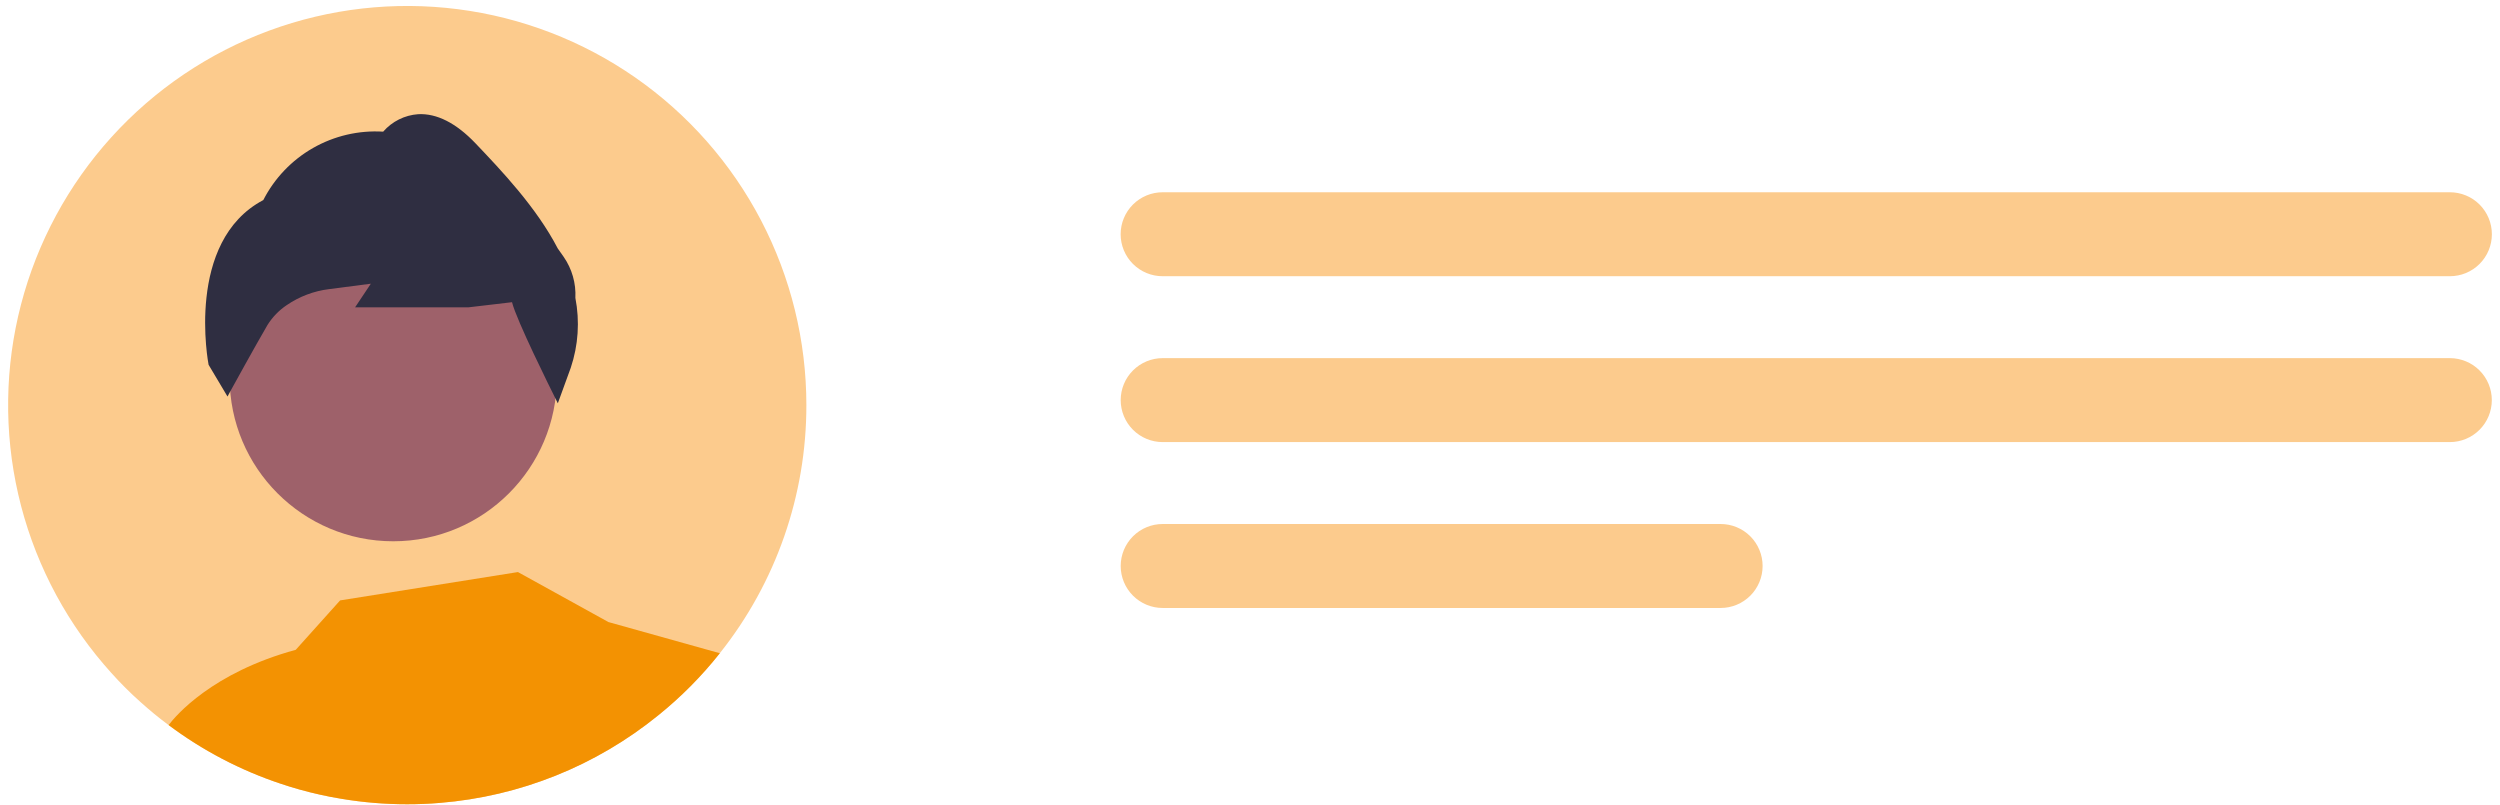 <svg width="292" height="94" viewBox="0 0 292 94" fill="none" xmlns="http://www.w3.org/2000/svg">
<path d="M286.141 32.262H135.801C135.156 32.263 134.518 32.137 133.922 31.891C133.327 31.645 132.785 31.284 132.329 30.828C131.873 30.373 131.511 29.832 131.265 29.237C131.018 28.641 130.891 28.003 130.891 27.359C130.891 26.714 131.018 26.076 131.265 25.481C131.511 24.886 131.873 24.345 132.329 23.889C132.785 23.434 133.327 23.073 133.922 22.827C134.518 22.581 135.156 22.455 135.801 22.456H286.141C286.785 22.455 287.423 22.581 288.019 22.827C288.615 23.073 289.156 23.434 289.612 23.889C290.068 24.345 290.43 24.886 290.677 25.481C290.924 26.076 291.051 26.714 291.051 27.359C291.051 28.003 290.924 28.641 290.677 29.237C290.43 29.832 290.068 30.373 289.612 30.828C289.156 31.284 288.615 31.645 288.019 31.891C287.423 32.137 286.785 32.263 286.141 32.262Z" fill="#FCCB8D"/>
<path d="M286.141 51.636H135.801C134.5 51.636 133.253 51.12 132.334 50.2C131.414 49.281 130.897 48.033 130.897 46.733C130.897 45.433 131.414 44.185 132.334 43.266C133.253 42.346 134.5 41.83 135.801 41.83H286.141C287.441 41.83 288.688 42.346 289.608 43.266C290.527 44.185 291.044 45.433 291.044 46.733C291.044 48.033 290.527 49.281 289.608 50.2C288.688 51.12 287.441 51.636 286.141 51.636Z" fill="#FCCB8D"/>
<path d="M200.969 71.011H135.801C134.5 71.011 133.253 70.494 132.334 69.575C131.414 68.655 130.897 67.408 130.897 66.108C130.897 64.807 131.414 63.56 132.334 62.64C133.253 61.721 134.5 61.204 135.801 61.204H200.969C202.27 61.204 203.517 61.721 204.437 62.64C205.356 63.56 205.873 64.807 205.873 66.108C205.873 67.408 205.356 68.655 204.437 69.575C203.517 70.494 202.27 71.011 200.969 71.011Z" fill="#FCCB8D"/>
<path d="M94.184 47.307C94.198 57.837 90.633 68.059 84.074 76.297C81.953 78.979 79.538 81.414 76.874 83.557C69.605 89.454 60.723 93.016 51.394 93.777C50.124 93.887 48.844 93.937 47.554 93.937C44.998 93.938 42.446 93.727 39.924 93.307C39.034 93.167 38.164 92.997 37.294 92.797C35.78 92.46 34.284 92.043 32.814 91.547C28.046 89.96 23.568 87.61 19.554 84.587C18.484 83.787 17.454 82.937 16.454 82.037C15.231 80.953 14.072 79.797 12.984 78.577C12.694 78.257 12.404 77.927 12.124 77.597C7.245 71.886 3.818 65.081 2.135 57.761C0.451 50.44 0.562 42.821 2.458 35.553C4.353 28.284 7.976 21.581 13.02 16.015C18.063 10.448 24.377 6.183 31.424 3.582C38.471 0.981 46.042 0.121 53.492 1.076C60.943 2.031 68.052 4.772 74.216 9.065C80.379 13.359 85.413 19.079 88.89 25.738C92.367 32.396 94.183 39.796 94.184 47.307Z" fill="#FCCB8D"/>
<path d="M45.931 63.221C56.485 63.221 65.04 54.666 65.04 44.112C65.04 33.558 56.485 25.003 45.931 25.003C35.378 25.003 26.822 33.558 26.822 44.112C26.822 54.666 35.378 63.221 45.931 63.221Z" fill="#9E616A"/>
<path d="M67.204 34.797C67.291 33.09 66.809 31.402 65.834 29.997L65.144 29.017C62.654 24.217 58.544 19.897 55.534 16.737C53.274 14.367 51.014 13.227 48.844 13.337C47.264 13.45 45.794 14.183 44.754 15.377C41.896 15.203 39.049 15.866 36.563 17.285C34.076 18.704 32.057 20.818 30.754 23.367C21.604 28.197 24.334 42.457 24.364 42.607L26.574 46.317L26.824 45.847C26.824 45.837 26.854 45.797 26.894 45.717C27.324 44.947 29.664 40.667 31.244 37.957C31.821 37.033 32.588 36.242 33.494 35.637C34.974 34.626 36.675 33.985 38.454 33.767L43.314 33.137L41.474 35.897H54.714L59.804 35.297C60.314 37.387 64.354 45.497 64.844 46.477L64.884 46.557L65.154 47.107L66.664 42.957C67.546 40.33 67.732 37.518 67.204 34.797Z" fill="#2F2E41"/>
<path d="M19.695 84.687C20.515 83.607 24.765 78.567 34.545 75.897L39.725 70.127L60.495 66.817L71.065 72.657L84.075 76.297C81.954 78.978 79.538 81.414 76.875 83.557C69.606 89.454 60.724 93.016 51.395 93.777C50.125 93.887 48.845 93.937 47.555 93.937C44.998 93.938 42.446 93.727 39.925 93.307C39.035 93.167 38.165 92.997 37.295 92.797C35.78 92.46 34.285 92.043 32.815 91.547C28.101 89.981 23.671 87.665 19.695 84.687C19.645 84.657 19.605 84.617 19.555 84.587L19.695 84.687Z" fill="#F39202"/>
</svg>
